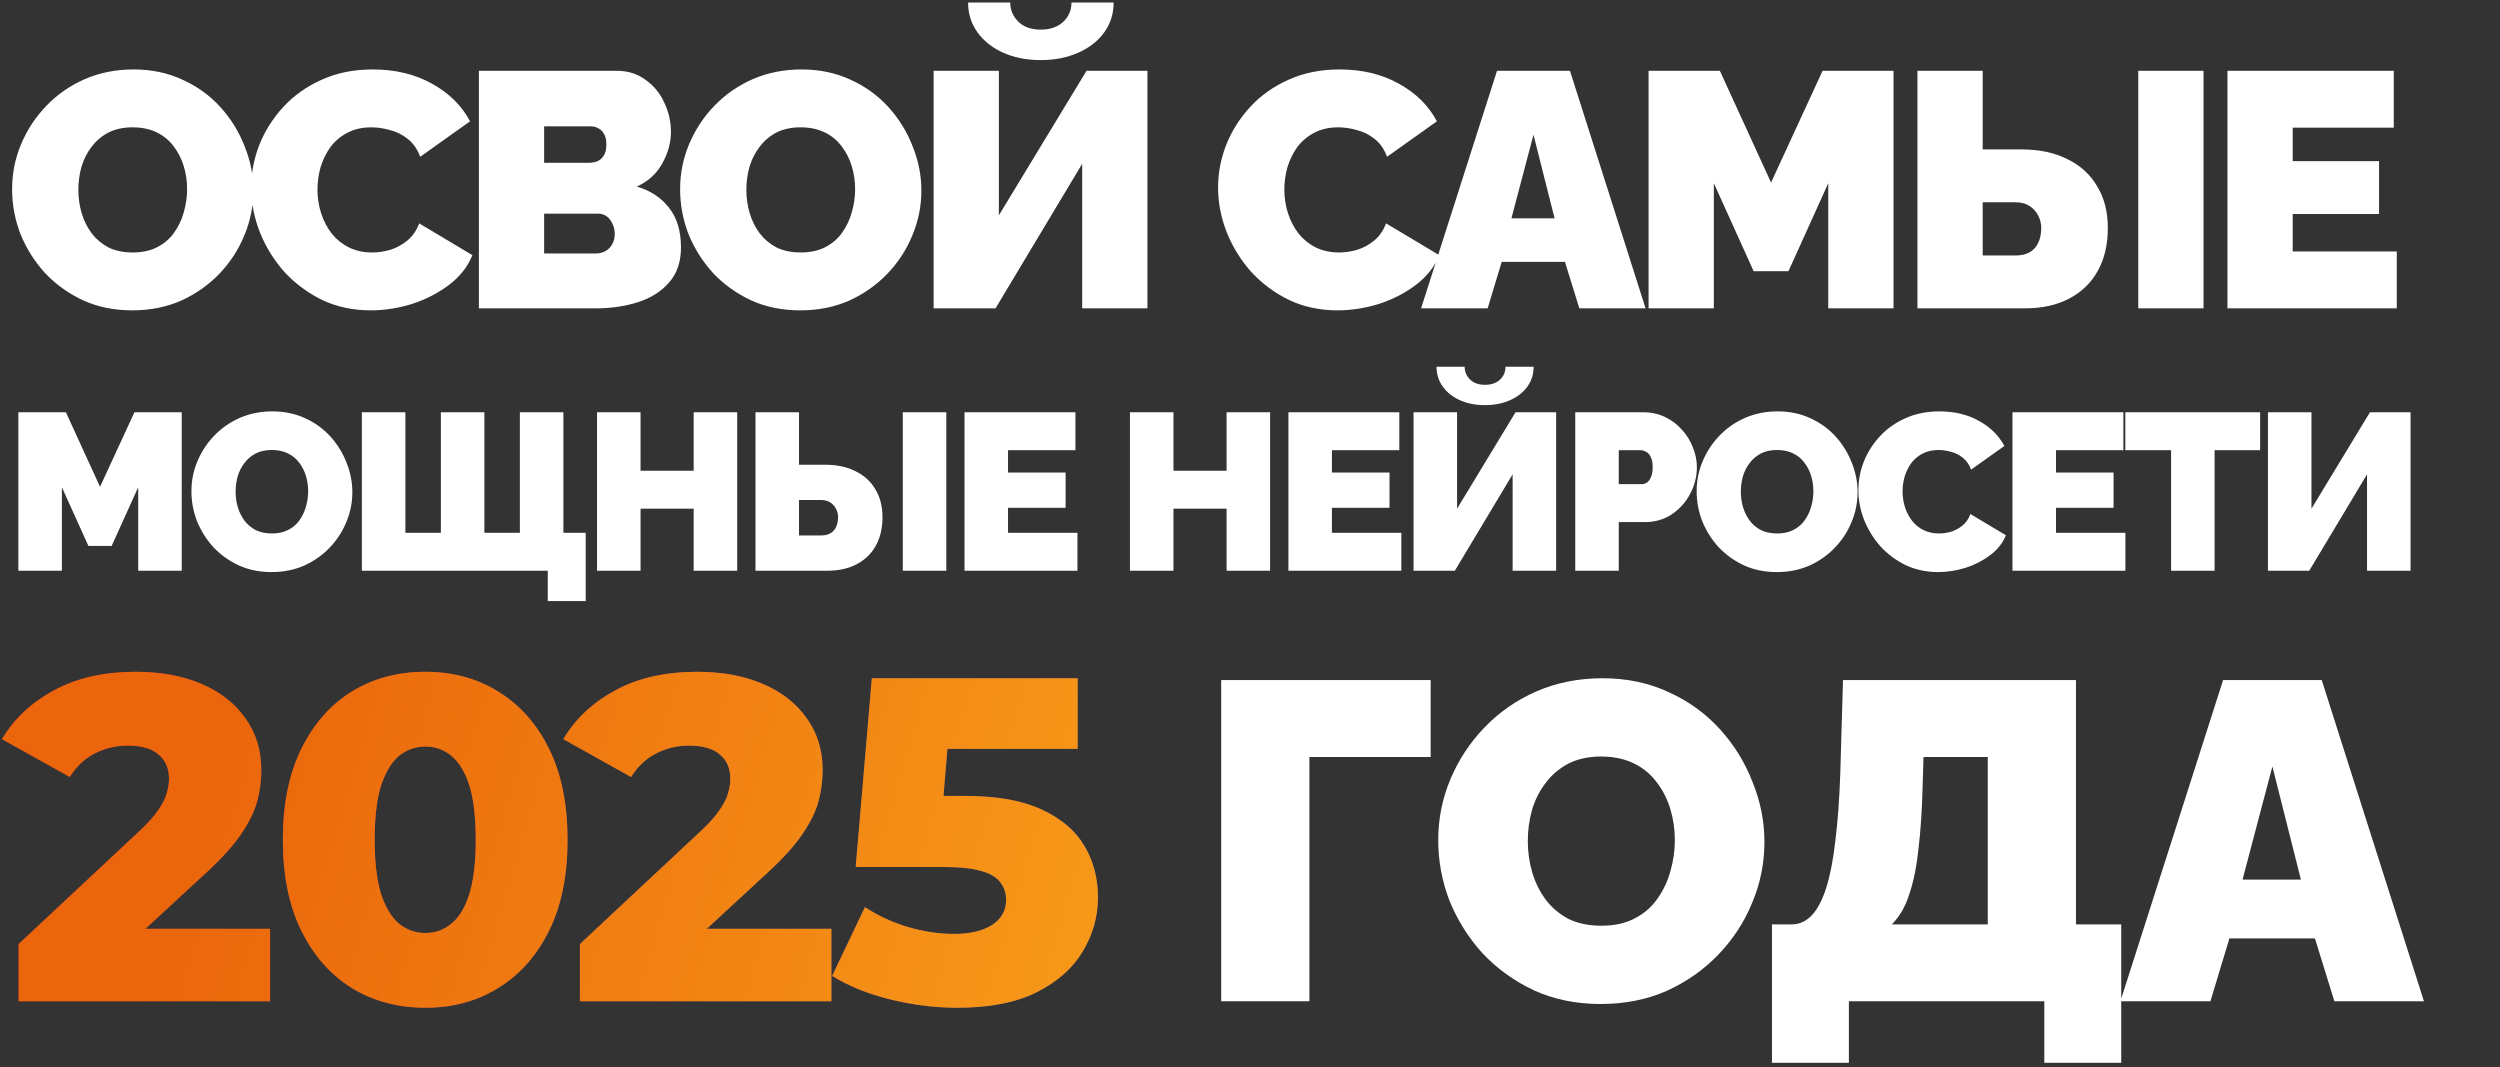 <?xml version="1.0" encoding="UTF-8"?> <svg xmlns="http://www.w3.org/2000/svg" width="527" height="225" viewBox="0 0 527 225" fill="none"><rect x="0" y="0" width="527" height="225" fill="#333333" stroke="none"/><path d="M27.873 65.423C24.064 65.423 20.608 64.718 17.505 63.307C14.401 61.849 11.721 59.922 9.464 57.523C7.254 55.078 5.538 52.351 4.315 49.342C3.139 46.285 2.552 43.135 2.552 39.89C2.552 36.552 3.187 33.378 4.456 30.369C5.726 27.359 7.489 24.679 9.746 22.328C12.05 19.93 14.754 18.049 17.857 16.685C21.008 15.322 24.44 14.64 28.155 14.64C31.964 14.64 35.42 15.369 38.523 16.826C41.627 18.237 44.283 20.165 46.493 22.61C48.704 25.055 50.396 27.806 51.572 30.862C52.794 33.872 53.406 36.975 53.406 40.172C53.406 43.464 52.771 46.614 51.501 49.624C50.279 52.633 48.516 55.337 46.211 57.735C43.954 60.086 41.274 61.967 38.171 63.378C35.067 64.741 31.635 65.423 27.873 65.423ZM16.517 40.032C16.517 41.724 16.752 43.37 17.223 44.969C17.693 46.52 18.398 47.931 19.338 49.201C20.279 50.423 21.454 51.411 22.865 52.163C24.323 52.868 26.039 53.221 28.014 53.221C29.989 53.221 31.705 52.845 33.163 52.093C34.62 51.34 35.796 50.329 36.69 49.06C37.63 47.743 38.312 46.309 38.735 44.757C39.205 43.158 39.44 41.536 39.44 39.89C39.44 38.198 39.205 36.575 38.735 35.024C38.265 33.472 37.559 32.085 36.619 30.862C35.678 29.593 34.48 28.605 33.022 27.9C31.564 27.195 29.871 26.842 27.944 26.842C25.968 26.842 24.252 27.218 22.795 27.97C21.384 28.723 20.208 29.734 19.268 31.003C18.328 32.226 17.622 33.636 17.152 35.235C16.729 36.787 16.517 38.386 16.517 40.032ZM52.958 39.538C52.958 36.481 53.522 33.495 54.651 30.58C55.826 27.618 57.519 24.938 59.729 22.539C61.939 20.141 64.619 18.237 67.77 16.826C70.967 15.369 74.564 14.64 78.561 14.64C83.357 14.64 87.542 15.651 91.116 17.673C94.689 19.648 97.346 22.281 99.086 25.572L88.577 33.049C87.965 31.403 87.072 30.133 85.897 29.24C84.768 28.347 83.522 27.735 82.158 27.406C80.842 27.03 79.549 26.842 78.279 26.842C76.304 26.842 74.588 27.241 73.13 28.041C71.719 28.793 70.544 29.804 69.603 31.074C68.71 32.343 68.028 33.754 67.558 35.306C67.135 36.858 66.923 38.409 66.923 39.961C66.923 41.701 67.182 43.37 67.699 44.969C68.216 46.568 68.969 48.002 69.956 49.271C70.944 50.494 72.143 51.458 73.553 52.163C75.011 52.868 76.633 53.221 78.42 53.221C79.69 53.221 80.983 53.033 82.299 52.657C83.616 52.234 84.815 51.575 85.897 50.682C86.978 49.788 87.801 48.589 88.365 47.085L99.58 53.785C98.592 56.23 96.947 58.323 94.642 60.063C92.338 61.803 89.729 63.143 86.813 64.083C83.898 64.977 81.006 65.423 78.138 65.423C74.423 65.423 71.014 64.694 67.911 63.237C64.854 61.732 62.197 59.757 59.941 57.312C57.73 54.82 56.014 52.045 54.792 48.989C53.569 45.886 52.958 42.735 52.958 39.538ZM143.55 52.163C143.55 55.172 142.727 57.618 141.082 59.498C139.483 61.379 137.32 62.767 134.593 63.66C131.865 64.553 128.856 65 125.564 65H100.949V14.922H130.008C132.359 14.922 134.381 15.557 136.074 16.826C137.814 18.049 139.13 19.648 140.024 21.622C140.964 23.597 141.434 25.643 141.434 27.759C141.434 30.063 140.823 32.296 139.6 34.459C138.425 36.622 136.638 38.245 134.24 39.326C137.108 40.172 139.365 41.654 141.011 43.77C142.704 45.886 143.55 48.684 143.55 52.163ZM129.585 49.342C129.585 48.495 129.42 47.767 129.091 47.155C128.809 46.497 128.409 45.98 127.892 45.603C127.375 45.227 126.763 45.039 126.058 45.039H114.702V53.433H125.564C126.317 53.433 126.999 53.268 127.61 52.939C128.221 52.61 128.691 52.14 129.021 51.528C129.397 50.917 129.585 50.188 129.585 49.342ZM114.702 26.63V34.318H124.083C124.695 34.318 125.282 34.224 125.847 34.036C126.411 33.801 126.881 33.401 127.257 32.837C127.633 32.273 127.821 31.474 127.821 30.439C127.821 29.499 127.657 28.77 127.328 28.253C127.046 27.688 126.646 27.289 126.129 27.053C125.658 26.771 125.118 26.63 124.506 26.63H114.702ZM168.69 65.423C164.881 65.423 161.425 64.718 158.322 63.307C155.218 61.849 152.538 59.922 150.281 57.523C148.071 55.078 146.355 52.351 145.132 49.342C143.957 46.285 143.369 43.135 143.369 39.89C143.369 36.552 144.004 33.378 145.273 30.369C146.543 27.359 148.306 24.679 150.563 22.328C152.867 19.93 155.571 18.049 158.675 16.685C161.825 15.322 165.258 14.64 168.972 14.64C172.781 14.64 176.237 15.369 179.341 16.826C182.444 18.237 185.101 20.165 187.311 22.61C189.521 25.055 191.214 27.806 192.389 30.862C193.612 33.872 194.223 36.975 194.223 40.172C194.223 43.464 193.588 46.614 192.319 49.624C191.096 52.633 189.333 55.337 187.029 57.735C184.772 60.086 182.091 61.967 178.988 63.378C175.884 64.741 172.452 65.423 168.69 65.423ZM157.334 40.032C157.334 41.724 157.57 43.37 158.04 44.969C158.51 46.52 159.215 47.931 160.156 49.201C161.096 50.423 162.272 51.411 163.682 52.163C165.14 52.868 166.856 53.221 168.831 53.221C170.806 53.221 172.522 52.845 173.98 52.093C175.438 51.34 176.613 50.329 177.507 49.06C178.447 47.743 179.129 46.309 179.552 44.757C180.022 43.158 180.258 41.536 180.258 39.89C180.258 38.198 180.022 36.575 179.552 35.024C179.082 33.472 178.377 32.085 177.436 30.862C176.496 29.593 175.297 28.605 173.839 27.9C172.381 27.195 170.689 26.842 168.761 26.842C166.786 26.842 165.069 27.218 163.612 27.97C162.201 28.723 161.026 29.734 160.085 31.003C159.145 32.226 158.439 33.636 157.969 35.235C157.546 36.787 157.334 38.386 157.334 40.032ZM196.808 65V14.922H210.562V45.392L229.041 14.922H241.878V65H228.124V34.53L209.856 65H196.808ZM219.378 12.665C216.416 12.665 213.783 12.148 211.479 11.113C209.175 10.079 207.364 8.644 206.048 6.811C204.731 4.977 204.073 2.884 204.073 0.533H212.96C212.96 2.085 213.524 3.425 214.653 4.554C215.781 5.682 217.356 6.246 219.378 6.246C221.353 6.246 222.928 5.706 224.104 4.624C225.28 3.543 225.867 2.179 225.867 0.533H234.754C234.754 2.884 234.096 4.977 232.78 6.811C231.463 8.644 229.629 10.079 227.278 11.113C224.974 12.148 222.341 12.665 219.378 12.665ZM256.772 39.538C256.772 36.481 257.336 33.495 258.465 30.58C259.641 27.618 261.333 24.938 263.543 22.539C265.753 20.141 268.434 18.237 271.584 16.826C274.782 15.369 278.379 14.64 282.376 14.64C287.172 14.64 291.357 15.651 294.93 17.673C298.504 19.648 301.161 22.281 302.901 25.572L292.391 33.049C291.78 31.403 290.886 30.133 289.711 29.24C288.582 28.347 287.336 27.735 285.973 27.406C284.656 27.03 283.363 26.842 282.093 26.842C280.118 26.842 278.402 27.241 276.945 28.041C275.534 28.793 274.358 29.804 273.418 31.074C272.524 32.343 271.843 33.754 271.372 35.306C270.949 36.858 270.738 38.409 270.738 39.961C270.738 41.701 270.996 43.37 271.513 44.969C272.031 46.568 272.783 48.002 273.771 49.271C274.758 50.494 275.957 51.458 277.368 52.163C278.825 52.868 280.448 53.221 282.234 53.221C283.504 53.221 284.797 53.033 286.114 52.657C287.43 52.234 288.629 51.575 289.711 50.682C290.792 49.788 291.615 48.589 292.18 47.085L303.394 53.785C302.407 56.23 300.761 58.323 298.457 60.063C296.153 61.803 293.543 63.143 290.628 64.083C287.712 64.977 284.821 65.423 281.952 65.423C278.238 65.423 274.829 64.694 271.725 63.237C268.669 61.732 266.012 59.757 263.755 57.312C261.545 54.82 259.829 52.045 258.606 48.989C257.383 45.886 256.772 42.735 256.772 39.538ZM315.573 14.922H330.949L346.889 65H332.924L329.891 55.196H316.56L313.598 65H299.562L315.573 14.922ZM327.704 46.027L323.261 28.394L318.606 46.027H327.704ZM385.399 65V38.621L377.006 57.171H369.671L361.277 38.621V65H347.523V14.922H362.547L373.338 38.48L384.2 14.922H399.153V65H385.399ZM404.197 65V14.922H417.951V31.497H426.133C429.895 31.497 433.116 32.179 435.796 33.542C438.523 34.859 440.616 36.763 442.073 39.256C443.578 41.701 444.331 44.64 444.331 48.072C444.331 51.552 443.625 54.561 442.215 57.1C440.804 59.639 438.782 61.591 436.149 62.955C433.563 64.318 430.459 65 426.838 65H404.197ZM417.951 53.856H424.864C426.086 53.856 427.097 53.621 427.896 53.151C428.696 52.68 429.284 52.022 429.66 51.176C430.083 50.282 430.295 49.248 430.295 48.072C430.295 47.132 430.083 46.262 429.66 45.462C429.237 44.616 428.625 43.934 427.826 43.417C427.027 42.9 426.039 42.641 424.864 42.641H417.951V53.856ZM450.749 65V14.922H464.503V65H450.749ZM505.24 53.01V65H469.55V14.922H504.605V26.912H483.304V33.966H501.502V45.11H483.304V53.01H505.24Z" fill="white"></path><path d="M29.134 120.311V102.715L23.535 115.088H18.642L13.044 102.715V120.311H3.87V86.908H13.891L21.089 102.621L28.334 86.908H38.307V120.311H29.134ZM57.243 120.593C54.703 120.593 52.397 120.122 50.327 119.181C48.257 118.209 46.469 116.923 44.964 115.324C43.49 113.693 42.345 111.874 41.53 109.866C40.746 107.828 40.354 105.726 40.354 103.562C40.354 101.335 40.777 99.218 41.624 97.211C42.471 95.204 43.647 93.416 45.152 91.848C46.689 90.248 48.492 88.994 50.562 88.084C52.664 87.174 54.953 86.72 57.431 86.72C59.972 86.72 62.277 87.206 64.347 88.178C66.417 89.119 68.189 90.405 69.663 92.036C71.137 93.667 72.266 95.502 73.05 97.54C73.866 99.548 74.274 101.618 74.274 103.75C74.274 105.946 73.85 108.047 73.003 110.055C72.188 112.062 71.012 113.865 69.475 115.465C67.969 117.033 66.182 118.288 64.112 119.228C62.042 120.138 59.752 120.593 57.243 120.593ZM49.669 103.656C49.669 104.785 49.825 105.883 50.139 106.949C50.453 107.985 50.923 108.925 51.55 109.772C52.178 110.588 52.962 111.246 53.903 111.748C54.875 112.219 56.02 112.454 57.337 112.454C58.654 112.454 59.799 112.203 60.772 111.701C61.744 111.199 62.528 110.525 63.124 109.678C63.751 108.8 64.206 107.843 64.488 106.808C64.802 105.742 64.959 104.66 64.959 103.562C64.959 102.433 64.802 101.351 64.488 100.316C64.174 99.281 63.704 98.356 63.077 97.54C62.45 96.694 61.65 96.035 60.677 95.564C59.705 95.094 58.576 94.859 57.29 94.859C55.973 94.859 54.828 95.11 53.856 95.611C52.915 96.113 52.131 96.788 51.504 97.634C50.876 98.45 50.406 99.391 50.092 100.457C49.81 101.492 49.669 102.559 49.669 103.656ZM115.469 126.709V120.311H76.28V86.908H85.454V112.313H92.934V86.908H102.108V112.313H109.589V86.908H118.763V112.313H123.467V126.709H115.469ZM155.4 86.908V120.311H146.226V107.232H135.029V120.311H125.855V86.908H135.029V99.234H146.226V86.908H155.4ZM159.257 120.311V86.908H168.431V97.964H173.889C176.398 97.964 178.546 98.418 180.334 99.328C182.153 100.206 183.549 101.476 184.521 103.139C185.525 104.77 186.027 106.73 186.027 109.02C186.027 111.34 185.556 113.348 184.615 115.041C183.674 116.735 182.326 118.037 180.569 118.946C178.844 119.856 176.774 120.311 174.359 120.311H159.257ZM168.431 112.877H173.042C173.857 112.877 174.532 112.72 175.065 112.407C175.598 112.093 175.99 111.654 176.241 111.09C176.523 110.494 176.664 109.804 176.664 109.02C176.664 108.392 176.523 107.812 176.241 107.279C175.959 106.714 175.551 106.259 175.018 105.914C174.485 105.569 173.826 105.397 173.042 105.397H168.431V112.877ZM190.308 120.311V86.908H199.482V120.311H190.308ZM227.124 112.313V120.311H203.319V86.908H226.701V94.906H212.493V99.61H224.631V107.044H212.493V112.313H227.124ZM267.738 86.908V120.311H258.564V107.232H247.367V120.311H238.194V86.908H247.367V99.234H258.564V86.908H267.738ZM295.401 112.313V120.311H271.596V86.908H294.978V94.906H280.77V99.61H292.908V107.044H280.77V112.313H295.401ZM297.974 120.311V86.908H307.148V107.232L319.474 86.908H328.036V120.311H318.862V99.987L306.677 120.311H297.974ZM313.029 85.403C311.053 85.403 309.296 85.058 307.759 84.367C306.223 83.677 305.015 82.721 304.137 81.498C303.259 80.275 302.82 78.879 302.82 77.311H308.747C308.747 78.346 309.124 79.239 309.876 79.992C310.629 80.745 311.68 81.121 313.029 81.121C314.346 81.121 315.396 80.761 316.181 80.039C316.965 79.318 317.357 78.408 317.357 77.311H323.285C323.285 78.879 322.845 80.275 321.967 81.498C321.089 82.721 319.866 83.677 318.298 84.367C316.761 85.058 315.004 85.403 313.029 85.403ZM332.061 120.311V86.908H346.457C348.088 86.908 349.594 87.237 350.974 87.896C352.354 88.555 353.545 89.448 354.549 90.578C355.553 91.675 356.321 92.914 356.854 94.294C357.419 95.674 357.701 97.07 357.701 98.481C357.701 100.457 357.231 102.323 356.29 104.08C355.38 105.836 354.094 107.279 352.432 108.408C350.801 109.506 348.888 110.055 346.692 110.055H341.235V120.311H332.061ZM341.235 102.057H346.081C346.457 102.057 346.818 101.947 347.163 101.727C347.508 101.508 347.79 101.131 348.01 100.598C348.261 100.065 348.386 99.359 348.386 98.481C348.386 97.54 348.245 96.819 347.963 96.317C347.712 95.784 347.382 95.423 346.975 95.235C346.598 95.016 346.222 94.906 345.846 94.906H341.235V102.057ZM374.546 120.593C372.005 120.593 369.7 120.122 367.63 119.181C365.56 118.209 363.772 116.923 362.267 115.324C360.793 113.693 359.648 111.874 358.833 109.866C358.048 107.828 357.656 105.726 357.656 103.562C357.656 101.335 358.08 99.218 358.927 97.211C359.773 95.204 360.95 93.416 362.455 91.848C363.992 90.248 365.795 88.994 367.865 88.084C369.967 87.174 372.256 86.72 374.734 86.72C377.275 86.72 379.58 87.206 381.65 88.178C383.72 89.119 385.492 90.405 386.966 92.036C388.44 93.667 389.569 95.502 390.353 97.54C391.169 99.548 391.577 101.618 391.577 103.75C391.577 105.946 391.153 108.047 390.306 110.055C389.491 112.062 388.315 113.865 386.778 115.465C385.272 117.033 383.485 118.288 381.415 119.228C379.345 120.138 377.055 120.593 374.546 120.593ZM366.971 103.656C366.971 104.785 367.128 105.883 367.442 106.949C367.756 107.985 368.226 108.925 368.853 109.772C369.481 110.588 370.265 111.246 371.206 111.748C372.178 112.219 373.323 112.454 374.64 112.454C375.957 112.454 377.102 112.203 378.074 111.701C379.047 111.199 379.831 110.525 380.427 109.678C381.054 108.8 381.509 107.843 381.791 106.808C382.105 105.742 382.261 104.66 382.261 103.562C382.261 102.433 382.105 101.351 381.791 100.316C381.477 99.281 381.007 98.356 380.38 97.54C379.752 96.694 378.953 96.035 377.98 95.564C377.008 95.094 375.879 94.859 374.593 94.859C373.276 94.859 372.131 95.11 371.159 95.611C370.218 96.113 369.434 96.788 368.806 97.634C368.179 98.45 367.709 99.391 367.395 100.457C367.113 101.492 366.971 102.559 366.971 103.656ZM391.748 103.327C391.748 101.288 392.125 99.297 392.877 97.352C393.661 95.376 394.79 93.588 396.265 91.989C397.739 90.389 399.526 89.119 401.628 88.178C403.761 87.206 406.16 86.72 408.826 86.72C412.025 86.72 414.816 87.394 417.2 88.743C419.584 90.06 421.356 91.816 422.516 94.012L415.506 98.999C415.099 97.901 414.503 97.054 413.719 96.458C412.966 95.862 412.135 95.455 411.225 95.235C410.347 94.984 409.484 94.859 408.638 94.859C407.32 94.859 406.176 95.125 405.203 95.659C404.262 96.16 403.478 96.835 402.851 97.681C402.255 98.528 401.8 99.469 401.487 100.504C401.204 101.539 401.063 102.574 401.063 103.609C401.063 104.77 401.236 105.883 401.581 106.949C401.926 108.016 402.428 108.972 403.086 109.819C403.745 110.635 404.545 111.278 405.486 111.748C406.458 112.219 407.54 112.454 408.732 112.454C409.579 112.454 410.441 112.328 411.319 112.078C412.197 111.795 412.997 111.356 413.719 110.76C414.44 110.164 414.989 109.365 415.365 108.361L422.846 112.83C422.187 114.461 421.089 115.857 419.552 117.017C418.015 118.178 416.275 119.072 414.33 119.699C412.386 120.295 410.457 120.593 408.544 120.593C406.066 120.593 403.792 120.107 401.722 119.134C399.683 118.131 397.911 116.813 396.406 115.183C394.932 113.52 393.787 111.67 392.971 109.631C392.156 107.561 391.748 105.46 391.748 103.327ZM448.034 112.313V120.311H424.229V86.908H447.611V94.906H433.403V99.61H445.541V107.044H433.403V112.313H448.034ZM476.435 94.906H466.838V120.311H457.664V94.906H448.019V86.908H476.435V94.906ZM478.083 120.311V86.908H487.257V107.232L499.583 86.908H508.145V120.311H498.971V99.987L486.786 120.311H478.083Z" fill="white"></path><path d="M3.918 211.07V199.008L29.405 175.175C31.221 173.489 32.55 171.997 33.394 170.7C34.301 169.403 34.885 168.236 35.145 167.198C35.469 166.096 35.631 165.09 35.631 164.182C35.631 161.977 34.885 160.259 33.394 159.027C31.967 157.795 29.794 157.178 26.876 157.178C24.412 157.178 22.109 157.73 19.969 158.832C17.829 159.935 16.078 161.588 14.716 163.793L0.416 155.817C2.946 151.536 6.61 148.099 11.409 145.505C16.208 142.911 21.947 141.614 28.627 141.614C33.88 141.614 38.484 142.457 42.44 144.143C46.396 145.829 49.477 148.229 51.682 151.342C53.952 154.455 55.087 158.119 55.087 162.334C55.087 164.539 54.795 166.744 54.211 168.949C53.627 171.089 52.492 173.391 50.806 175.856C49.185 178.255 46.753 180.947 43.51 183.93L23.277 202.607L20.066 195.798H56.935V211.07H3.918ZM89.682 212.432C83.845 212.432 78.657 211.038 74.117 208.249C69.642 205.461 66.108 201.44 63.514 196.187C60.92 190.934 59.623 184.546 59.623 177.023C59.623 169.5 60.92 163.112 63.514 157.859C66.108 152.606 69.642 148.586 74.117 145.797C78.657 143.008 83.845 141.614 89.682 141.614C95.453 141.614 100.577 143.008 105.052 145.797C109.591 148.586 113.158 152.606 115.752 157.859C118.346 163.112 119.643 169.5 119.643 177.023C119.643 184.546 118.346 190.934 115.752 196.187C113.158 201.44 109.591 205.461 105.052 208.249C100.577 211.038 95.453 212.432 89.682 212.432ZM89.682 196.673C91.757 196.673 93.573 196.025 95.129 194.728C96.751 193.431 98.015 191.355 98.923 188.502C99.831 185.584 100.285 181.757 100.285 177.023C100.285 172.224 99.831 168.398 98.923 165.544C98.015 162.691 96.751 160.616 95.129 159.319C93.573 158.021 91.757 157.373 89.682 157.373C87.606 157.373 85.758 158.021 84.137 159.319C82.58 160.616 81.316 162.691 80.343 165.544C79.435 168.398 78.981 172.224 78.981 177.023C78.981 181.757 79.435 185.584 80.343 188.502C81.316 191.355 82.58 193.431 84.137 194.728C85.758 196.025 87.606 196.673 89.682 196.673ZM122.244 211.07V199.008L147.731 175.175C149.546 173.489 150.876 171.997 151.719 170.7C152.627 169.403 153.211 168.236 153.47 167.198C153.794 166.096 153.956 165.09 153.956 164.182C153.956 161.977 153.211 160.259 151.719 159.027C150.292 157.795 148.12 157.178 145.201 157.178C142.737 157.178 140.435 157.73 138.295 158.832C136.155 159.935 134.404 161.588 133.042 163.793L118.742 155.817C121.271 151.536 124.935 148.099 129.734 145.505C134.533 142.911 140.273 141.614 146.952 141.614C152.205 141.614 156.81 142.457 160.766 144.143C164.722 145.829 167.802 148.229 170.007 151.342C172.277 154.455 173.412 158.119 173.412 162.334C173.412 164.539 173.12 166.744 172.536 168.949C171.953 171.089 170.818 173.391 169.132 175.856C167.51 178.255 165.078 180.947 161.836 183.93L141.602 202.607L138.392 195.798H175.26V211.07H122.244ZM201.781 212.432C197.112 212.432 192.41 211.849 187.676 210.681C182.942 209.514 178.856 207.86 175.419 205.72L182.326 191.226C185.114 193.041 188.13 194.436 191.373 195.409C194.68 196.381 197.955 196.868 201.198 196.868C204.44 196.868 207.067 196.252 209.077 195.019C211.088 193.722 212.093 191.939 212.093 189.669C212.093 188.307 211.704 187.108 210.925 186.07C210.147 184.967 208.818 184.157 206.937 183.638C205.056 183.054 202.365 182.762 198.863 182.762H180.38L183.785 142.976H227.171V157.859H190.594L200.419 149.396L198.182 176.245L188.357 167.782H203.435C210.18 167.782 215.595 168.754 219.68 170.7C223.766 172.581 226.749 175.142 228.63 178.385C230.511 181.563 231.451 185.162 231.451 189.183C231.451 193.204 230.381 196.997 228.241 200.564C226.166 204.066 222.955 206.92 218.61 209.125C214.265 211.33 208.656 212.432 201.781 212.432Z" fill="url(#paint0_linear_301_3)"></path><path d="M3.918 211.07V199.008L29.405 175.175C31.221 173.489 32.55 171.997 33.394 170.7C34.301 169.403 34.885 168.236 35.145 167.198C35.469 166.096 35.631 165.09 35.631 164.182C35.631 161.977 34.885 160.259 33.394 159.027C31.967 157.795 29.794 157.178 26.876 157.178C24.412 157.178 22.109 157.73 19.969 158.832C17.829 159.935 16.078 161.588 14.716 163.793L0.416 155.817C2.946 151.536 6.61 148.099 11.409 145.505C16.208 142.911 21.947 141.614 28.627 141.614C33.88 141.614 38.484 142.457 42.44 144.143C46.396 145.829 49.477 148.229 51.682 151.342C53.952 154.455 55.087 158.119 55.087 162.334C55.087 164.539 54.795 166.744 54.211 168.949C53.627 171.089 52.492 173.391 50.806 175.856C49.185 178.255 46.753 180.947 43.51 183.93L23.277 202.607L20.066 195.798H56.935V211.07H3.918ZM89.682 212.432C83.845 212.432 78.657 211.038 74.117 208.249C69.642 205.461 66.108 201.44 63.514 196.187C60.92 190.934 59.623 184.546 59.623 177.023C59.623 169.5 60.92 163.112 63.514 157.859C66.108 152.606 69.642 148.586 74.117 145.797C78.657 143.008 83.845 141.614 89.682 141.614C95.453 141.614 100.577 143.008 105.052 145.797C109.591 148.586 113.158 152.606 115.752 157.859C118.346 163.112 119.643 169.5 119.643 177.023C119.643 184.546 118.346 190.934 115.752 196.187C113.158 201.44 109.591 205.461 105.052 208.249C100.577 211.038 95.453 212.432 89.682 212.432ZM89.682 196.673C91.757 196.673 93.573 196.025 95.129 194.728C96.751 193.431 98.015 191.355 98.923 188.502C99.831 185.584 100.285 181.757 100.285 177.023C100.285 172.224 99.831 168.398 98.923 165.544C98.015 162.691 96.751 160.616 95.129 159.319C93.573 158.021 91.757 157.373 89.682 157.373C87.606 157.373 85.758 158.021 84.137 159.319C82.58 160.616 81.316 162.691 80.343 165.544C79.435 168.398 78.981 172.224 78.981 177.023C78.981 181.757 79.435 185.584 80.343 188.502C81.316 191.355 82.58 193.431 84.137 194.728C85.758 196.025 87.606 196.673 89.682 196.673ZM122.244 211.07V199.008L147.731 175.175C149.546 173.489 150.876 171.997 151.719 170.7C152.627 169.403 153.211 168.236 153.47 167.198C153.794 166.096 153.956 165.09 153.956 164.182C153.956 161.977 153.211 160.259 151.719 159.027C150.292 157.795 148.12 157.178 145.201 157.178C142.737 157.178 140.435 157.73 138.295 158.832C136.155 159.935 134.404 161.588 133.042 163.793L118.742 155.817C121.271 151.536 124.935 148.099 129.734 145.505C134.533 142.911 140.273 141.614 146.952 141.614C152.205 141.614 156.81 142.457 160.766 144.143C164.722 145.829 167.802 148.229 170.007 151.342C172.277 154.455 173.412 158.119 173.412 162.334C173.412 164.539 173.12 166.744 172.536 168.949C171.953 171.089 170.818 173.391 169.132 175.856C167.51 178.255 165.078 180.947 161.836 183.93L141.602 202.607L138.392 195.798H175.26V211.07H122.244ZM201.781 212.432C197.112 212.432 192.41 211.849 187.676 210.681C182.942 209.514 178.856 207.86 175.419 205.72L182.326 191.226C185.114 193.041 188.13 194.436 191.373 195.409C194.68 196.381 197.955 196.868 201.198 196.868C204.44 196.868 207.067 196.252 209.077 195.019C211.088 193.722 212.093 191.939 212.093 189.669C212.093 188.307 211.704 187.108 210.925 186.07C210.147 184.967 208.818 184.157 206.937 183.638C205.056 183.054 202.365 182.762 198.863 182.762H180.38L183.785 142.976H227.171V157.859H190.594L200.419 149.396L198.182 176.245L188.357 167.782H203.435C210.18 167.782 215.595 168.754 219.68 170.7C223.766 172.581 226.749 175.142 228.63 178.385C230.511 181.563 231.451 185.162 231.451 189.183C231.451 193.204 230.381 196.997 228.241 200.564C226.166 204.066 222.955 206.92 218.61 209.125C214.265 211.33 208.656 212.432 201.781 212.432Z" fill="url(#paint1_linear_301_3)"></path><path d="M257.426 211.07V143.357H301.583V159.57H276.023V211.07H257.426ZM337.417 211.643C332.267 211.643 327.593 210.689 323.397 208.781C319.201 206.81 315.577 204.204 312.525 200.961C309.537 197.655 307.216 193.967 305.563 189.898C303.973 185.765 303.179 181.505 303.179 177.118C303.179 172.604 304.037 168.313 305.754 164.243C307.47 160.174 309.855 156.55 312.906 153.371C316.022 150.129 319.678 147.585 323.874 145.742C328.134 143.898 332.775 142.976 337.798 142.976C342.948 142.976 347.621 143.961 351.818 145.932C356.014 147.84 359.606 150.447 362.594 153.753C365.583 157.059 367.872 160.778 369.461 164.911C371.114 168.98 371.941 173.176 371.941 177.5C371.941 181.951 371.082 186.21 369.366 190.28C367.713 194.349 365.328 198.005 362.213 201.247C359.161 204.426 355.537 206.969 351.341 208.877C347.144 210.721 342.503 211.643 337.417 211.643ZM322.062 177.309C322.062 179.598 322.38 181.823 323.016 183.985C323.651 186.083 324.605 187.991 325.877 189.707C327.148 191.36 328.738 192.696 330.645 193.713C332.616 194.667 334.937 195.143 337.607 195.143C340.278 195.143 342.598 194.635 344.569 193.618C346.54 192.6 348.13 191.233 349.338 189.517C350.609 187.736 351.531 185.797 352.104 183.699C352.739 181.537 353.057 179.344 353.057 177.118C353.057 174.83 352.739 172.636 352.104 170.538C351.468 168.44 350.514 166.564 349.243 164.911C347.971 163.194 346.35 161.859 344.379 160.905C342.408 159.952 340.119 159.475 337.512 159.475C334.842 159.475 332.521 159.984 330.55 161.001C328.643 162.018 327.053 163.385 325.781 165.102C324.51 166.755 323.556 168.662 322.92 170.824C322.348 172.922 322.062 175.084 322.062 177.309ZM373.528 224.041V194.857H377.725C379.314 194.857 380.713 194.222 381.921 192.95C383.129 191.678 384.146 189.739 384.973 187.132C385.799 184.526 386.435 181.251 386.88 177.309C387.389 173.304 387.739 168.599 387.929 163.194L388.502 143.357H437.617V194.857H447.154V224.041H430.941V211.07H389.741V224.041H373.528ZM398.802 194.857H419.02V159.57H405.478L405.287 165.865C405.16 170.76 404.874 175.084 404.428 178.835C404.047 182.523 403.411 185.702 402.521 188.372C401.695 191.043 400.455 193.204 398.802 194.857ZM468.627 143.357H489.418L510.971 211.07H492.088L487.987 197.814H469.962L465.956 211.07H446.978L468.627 143.357ZM485.031 185.416L479.022 161.573L472.728 185.416H485.031Z" fill="white"></path><defs><linearGradient id="paint0_linear_301_3" x1="1" y1="174.57" x2="573" y2="174.57" gradientUnits="userSpaceOnUse"><stop stop-color="#B12D2D"></stop><stop offset="1" stop-color="#009DFF"></stop></linearGradient><linearGradient id="paint1_linear_301_3" x1="1.007" y1="153.425" x2="537.143" y2="312.282" gradientUnits="userSpaceOnUse"><stop offset="0.075" stop-color="#EA650B"></stop><stop offset="0.599" stop-color="#FEB420"></stop></linearGradient></defs></svg> 